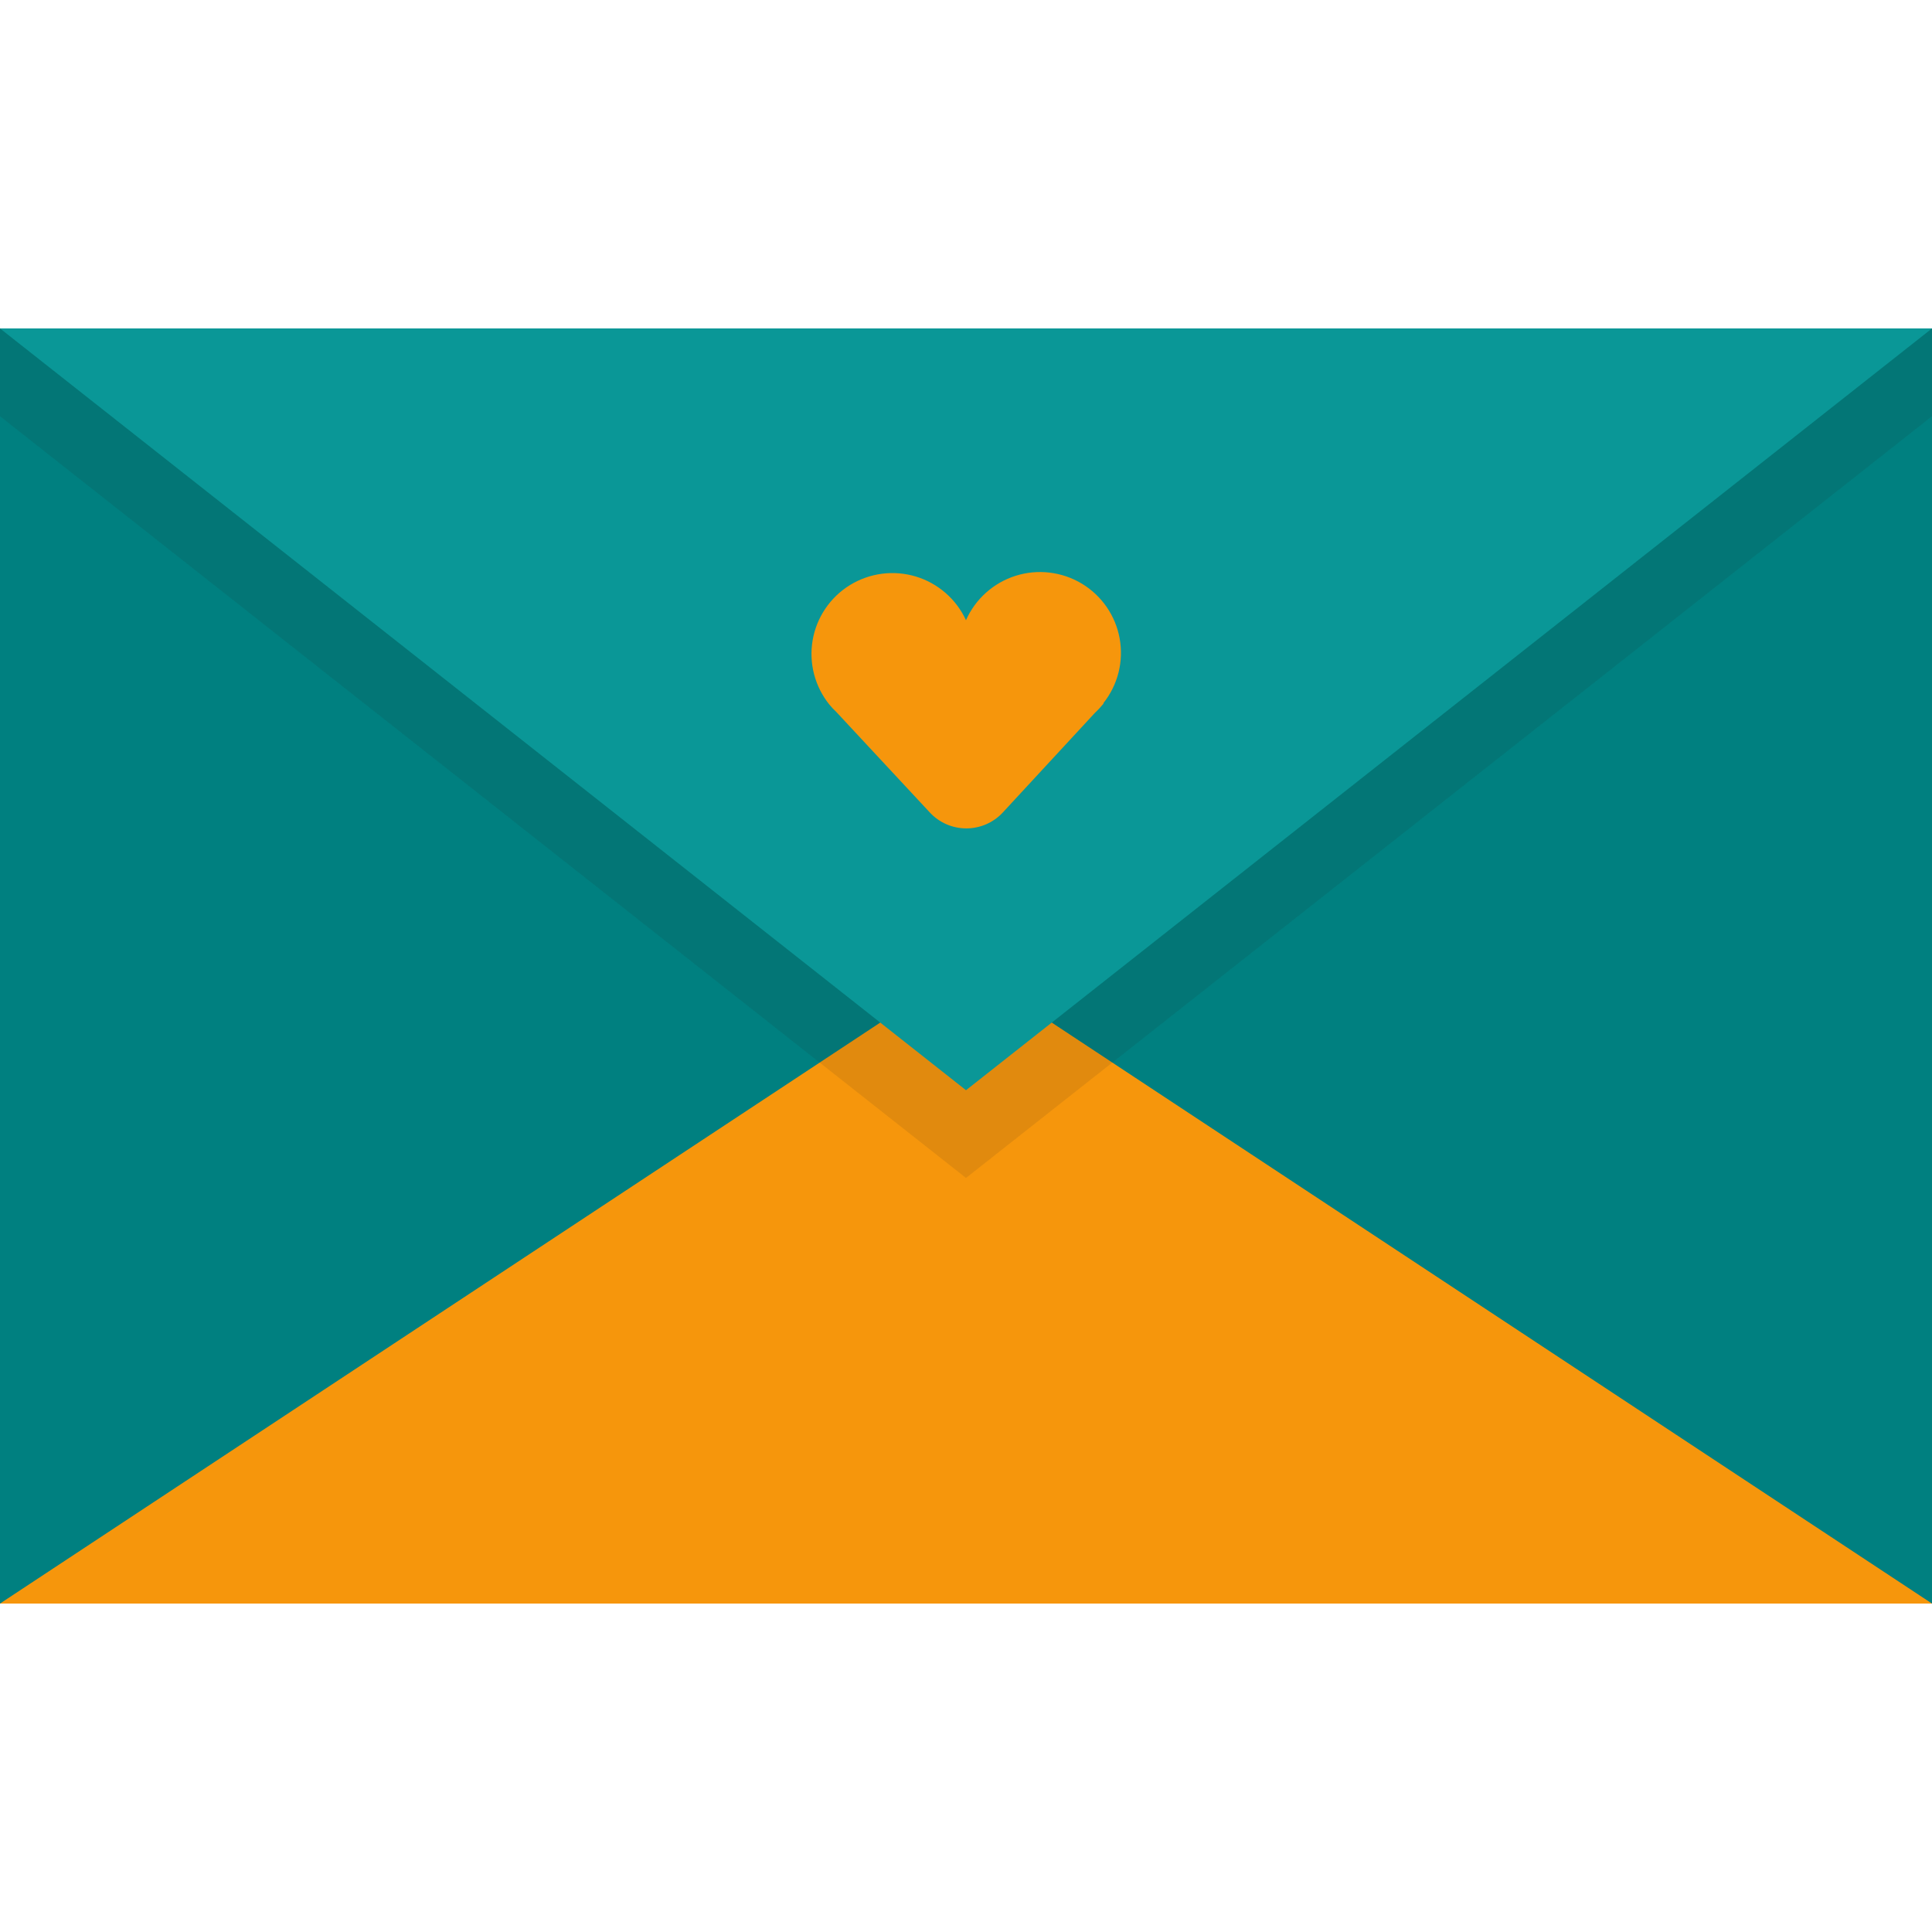 <svg xmlns="http://www.w3.org/2000/svg" fill="none" viewBox="0 0 100 100" height="100" width="100">
<g clip-path="url(#clip0_18_1183)">
<path fill="#008080" d="M100 17H0V83H100V17Z"></path>
<path fill="#F6960C" d="M0 83L50 50L100 83H0Z"></path>
<path fill="#231F20" d="M0 21.543L50 60.971L100 21.543V17H0V21.543Z" opacity="0.1"></path>
<path fill="#0A9797" d="M0 17L50 56.429L100 17H0Z"></path>
<path fill="#F6960C" d="M57.115 36.389C57.484 35.923 57.75 35.384 57.895 34.808C58.039 34.231 58.059 33.631 57.953 33.046C57.847 32.462 57.618 31.906 57.28 31.417C56.943 30.928 56.504 30.516 55.995 30.209C55.485 29.903 54.916 29.708 54.325 29.638C53.735 29.567 53.136 29.624 52.569 29.803C52.001 29.982 51.479 30.28 51.036 30.677C50.593 31.073 50.239 31.559 49.999 32.103C49.752 31.564 49.393 31.084 48.945 30.694C48.498 30.304 47.973 30.013 47.404 29.841C46.836 29.67 46.238 29.62 45.649 29.697C45.06 29.774 44.495 29.975 43.989 30.286C43.484 30.598 43.051 31.013 42.719 31.505C42.387 31.996 42.163 32.552 42.062 33.137C41.962 33.721 41.987 34.32 42.136 34.894C42.285 35.468 42.554 36.004 42.926 36.466C43.037 36.602 43.158 36.731 43.287 36.851L48.128 42.054C48.369 42.314 48.661 42.521 48.986 42.663C49.311 42.804 49.662 42.877 50.016 42.877C50.371 42.877 50.721 42.804 51.047 42.663C51.371 42.521 51.664 42.314 51.905 42.054L56.66 36.911C56.823 36.759 56.975 36.596 57.115 36.423V36.389Z"></path>
</g>
<defs>
<clipPath id="clip0_18_1183">
<rect transform="translate(0 17)" fill="white" height="66" width="100"></rect>
</clipPath>
</defs>
</svg>
